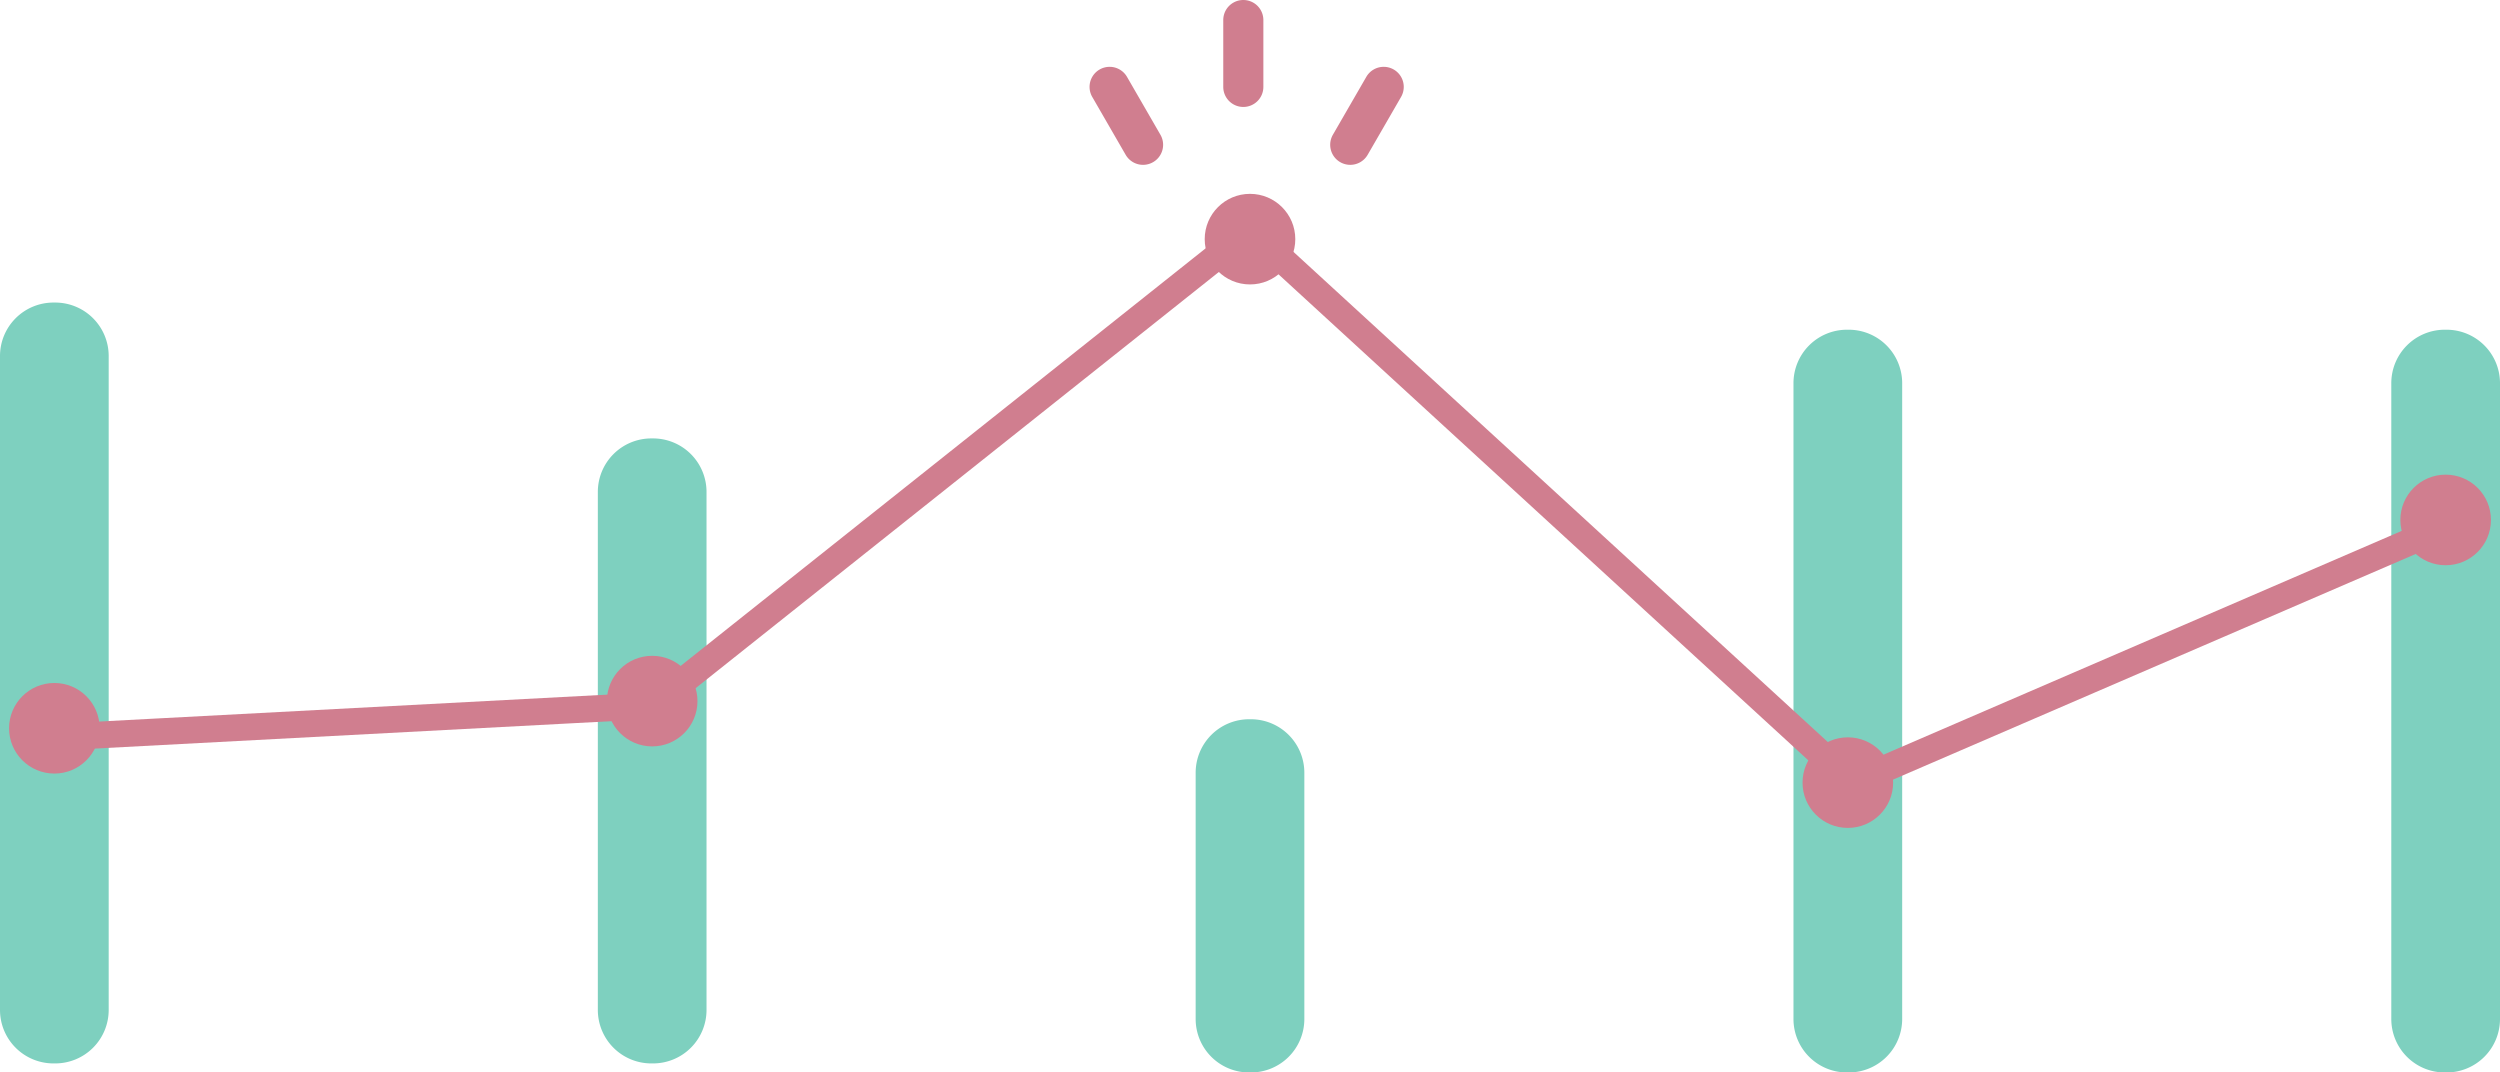 <?xml version="1.0" encoding="UTF-8"?>
<svg xmlns="http://www.w3.org/2000/svg" width="187" height="80.221" viewBox="0 0 187 80.221">
  <g id="Group_1986" data-name="Group 1986" transform="translate(13221 13857.5)">
    <path id="Path_1604" data-name="Path 1604" d="M178.869,29.163a4,4,0,0,1,4-4H183a4,4,0,0,1,4,4V76.721a4,4,0,0,1-4,4h-.131a4,4,0,0,1-4-4Z" transform="translate(-13221 -13858)" fill="#7ed0bf"></path>
    <path id="Path_1605" data-name="Path 1605" d="M134.152,29.163a4,4,0,0,1,4-4h.131a4,4,0,0,1,4,4V76.721a4,4,0,0,1-4,4h-.131a4,4,0,0,1-4-4Z" transform="translate(-13221 -13858)" fill="#7ed0bf"></path>
    <path id="Path_1606" data-name="Path 1606" d="M0,27.131a4,4,0,0,1,4-4h.13a4,4,0,0,1,4,4V76.044a4,4,0,0,1-4,4H4a4,4,0,0,1-4-4Z" transform="translate(-13221 -13858)" fill="#7ed0bf"></path>
    <path id="Path_1607" data-name="Path 1607" d="M44.718,37.294a4,4,0,0,1,4-4h.13a4,4,0,0,1,4,4v38.75a4,4,0,0,1-4,4h-.13a4,4,0,0,1-4-4Z" transform="translate(-13221 -13858)" fill="#7ed0bf"></path>
    <path id="Path_1608" data-name="Path 1608" d="M89.435,58.3a4,4,0,0,1,4-4h.13a4,4,0,0,1,4,4V76.721a4,4,0,0,1-4,4h-.13a4,4,0,0,1-4-4Z" transform="translate(-13221 -13858)" fill="#7ed0bf"></path>
    <path id="Path_1609" data-name="Path 1609" d="M138.358,60.215l-44.9-41.19-44.3,35.238L4.118,56.651l-.106-2L48.41,52.3,93.546,16.4l45.208,41.469,44.123-19.053.793,1.836Z" transform="translate(-13221 -13858)" fill="#d07e8f"></path>
    <circle id="Ellipse_513" data-name="Ellipse 513" cx="3.388" cy="3.388" r="3.388" transform="translate(-13220.322 -13806.413)" fill="#d07e8f"></circle>
    <circle id="Ellipse_514" data-name="Ellipse 514" cx="3.388" cy="3.388" r="3.388" transform="translate(-13175.605 -13808.445)" fill="#d07e8f"></circle>
    <circle id="Ellipse_515" data-name="Ellipse 515" cx="3.388" cy="3.388" r="3.388" transform="translate(-13130.888 -13843)" fill="#d07e8f"></circle>
    <circle id="Ellipse_516" data-name="Ellipse 516" cx="3.388" cy="3.388" r="3.388" transform="translate(-13086.17 -13802.348)" fill="#d07e8f"></circle>
    <circle id="Ellipse_517" data-name="Ellipse 517" cx="3.388" cy="3.388" r="3.388" transform="translate(-13041.453 -13821.996)" fill="#d07e8f"></circle>
    <path id="Path_1610" data-name="Path 1610" d="M85.5,12.83a1.5,1.5,0,0,1-1.3-.75L81.7,7.75a1.5,1.5,0,0,1,2.6-1.5l2.5,4.33a1.5,1.5,0,0,1-1.3,2.25Z" transform="translate(-13221 -13858)" fill="#d07e8f"></path>
    <path id="Path_1611" data-name="Path 1611" d="M101,12.83a1.5,1.5,0,0,1-1.3-2.25l2.5-4.33a1.5,1.5,0,0,1,2.6,1.5l-2.5,4.33A1.5,1.5,0,0,1,101,12.83Z" transform="translate(-13221 -13858)" fill="#d07e8f"></path>
    <path id="Path_1612" data-name="Path 1612" d="M93,8.5A1.5,1.5,0,0,1,91.5,7V2a1.5,1.5,0,0,1,3,0V7A1.5,1.5,0,0,1,93,8.5Z" transform="translate(-13221 -13858)" fill="#d07e8f"></path>
  </g>
</svg>

